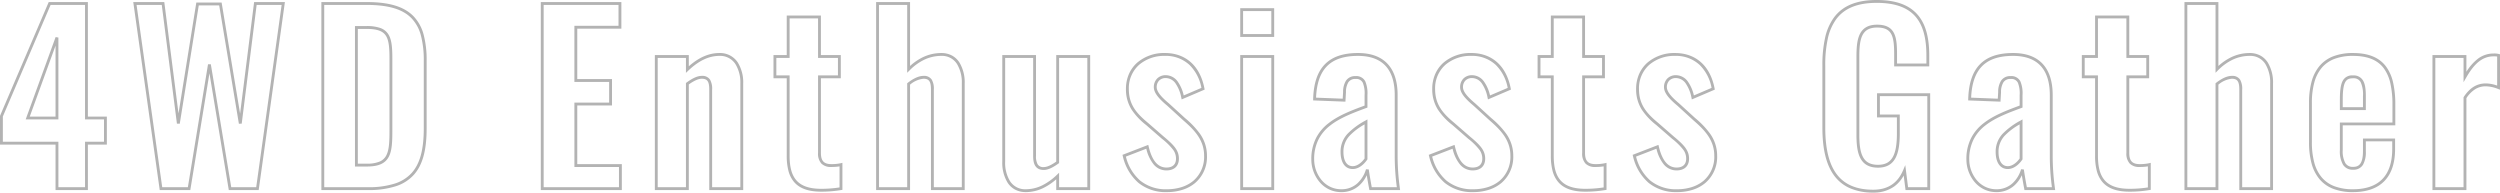 <svg xmlns="http://www.w3.org/2000/svg" width="875" height="67.4"><path data-name="4WD Enthusiasts Gather" d="M655.62 67.4a19.92 19.92 0 01-8.308-1.6 13.671 13.671 0 01-5.54-4.6c-2.646-3.745-3.932-9.155-3.932-16.539V22.9a43.257 43.257 0 01.9-9.482 19 19 0 013.1-7.234C644.899 2.02 649.8 0 656.82 0c6.622 0 11.3 1.672 14.316 5.111 2.762 3.153 4.1 7.821 4.1 14.269v3.86H662.96v-4.18c0-3.1-.169-5.494-.993-7.068-.852-1.627-2.39-2.352-4.987-2.352-2.667 0-4.334.942-5.244 2.965-.9 2-.976 4.918-.976 7.495v27.12c0 3.726.4 6.119 1.3 7.76 1.008 1.842 2.674 2.7 5.241 2.7 2.539 0 4.207-.907 5.249-2.856.935-1.748 1.371-4.342 1.371-8.164v-5.58h-6.96v-8.44h18.6v33.88h-8.621l-.644-5.091a11.615 11.615 0 01-3.312 3.836 12.292 12.292 0 01-7.364 2.135zm1.2-66.4c-6.68 0-11.317 1.889-14.177 5.776a18.033 18.033 0 00-2.93 6.861 42.29 42.29 0 00-.873 9.263v21.76c0 14.832 5.332 21.74 16.78 21.74 5.1 0 8.537-2.255 10.5-6.895l.723-1.71.978 7.725h6.739V33.64h-16.6v6.44h6.96v6.58c0 3.993-.473 6.737-1.489 8.636-1.218 2.277-3.224 3.384-6.131 3.384-2.931 0-4.933-1.053-6.119-3.22-.983-1.8-1.421-4.337-1.421-8.24V20.1c0-2.681.082-5.723 1.064-7.905 1.076-2.392 3.09-3.555 6.156-3.555 2.975 0 4.841.918 5.873 2.888.922 1.761 1.107 4.187 1.107 7.532v3.18h10.28v-2.86c0-6.2-1.261-10.648-3.856-13.611C667.573 2.56 663.14 1 656.82 1zm166.72 66.24a19.028 19.028 0 01-6.894-1.143 11.851 11.851 0 01-4.828-3.4 14.414 14.414 0 01-2.778-5.51 28.027 28.027 0 01-.881-7.407V36.02a27.824 27.824 0 01.9-7.477 14.339 14.339 0 012.816-5.5 11.891 11.891 0 014.835-3.365 19.054 19.054 0 016.825-1.12c5.445 0 9.254 1.574 11.642 4.813a15.032 15.032 0 012.458 5.736 34.829 34.829 0 01.72 7.631v7.14h-18.4v8.62a8.519 8.519 0 00.945 4.632 2.97 2.97 0 002.72 1.27c1.691 0 3.42-.653 3.42-5.5v-4.42h11.24v3.7c0 4.84-1.24 8.585-3.689 11.14-2.498 2.6-6.216 3.92-11.051 3.92zm0-47.68a18.067 18.067 0 00-6.465 1.053 10.9 10.9 0 00-4.435 3.082 13.354 13.354 0 00-2.614 5.119 26.836 26.836 0 00-.866 7.206v13.76a27.039 27.039 0 00.844 7.14 13.427 13.427 0 002.578 5.127 10.862 10.862 0 004.427 3.118 18.041 18.041 0 006.531 1.075c4.552 0 8.027-1.22 10.329-3.62 2.263-2.359 3.411-5.872 3.411-10.444v-2.7h-9.24v3.42a9.026 9.026 0 01-.987 4.767 3.778 3.778 0 01-3.433 1.737 3.937 3.937 0 01-3.545-1.712 9.4 9.4 0 01-1.115-5.188v-9.62h18.4v-6.14a33.87 33.87 0 00-.7-7.411 14.062 14.062 0 00-2.287-5.362c-2.182-2.966-5.727-4.407-10.833-4.407zm-124.8 47.68a9.865 9.865 0 01-4.417-1.011 10.141 10.141 0 01-3.308-2.64 12.392 12.392 0 01-2.775-7.81 16.11 16.11 0 011.662-7.491 15.478 15.478 0 014.369-5.172c3.507-2.755 8.118-4.5 12.609-6.165V33.3a10.014 10.014 0 00-.616-4.325 2.52 2.52 0 00-2.564-1.335 2.792 2.792 0 00-2.524 1.2 6.524 6.524 0 00-.816 3.436v.015l-.188 3.29-11.306-.438.015-.5c.166-5.5 1.5-9.471 4.081-12.124s6.393-3.961 11.618-3.961c4.645 0 8.189 1.342 10.534 3.988 2.207 2.49 3.326 6.108 3.326 10.752v21.36a82.484 82.484 0 00.768 11.072l.1.788h-10.741l-.078-.406c-.256-1.329-.6-3.255-.843-4.786a11.154 11.154 0 01-2.506 3.482 9.152 9.152 0 01-6.4 2.432zm4.96-40.6a3.494 3.494 0 013.456 1.885 10.8 10.8 0 01.724 4.775v4.348l-.326.121c-4.521 1.676-9.2 3.409-12.665 6.134a14.5 14.5 0 00-4.1 4.84 15.136 15.136 0 00-1.549 7.037 11.377 11.377 0 002.545 7.17 9.148 9.148 0 002.982 2.383 8.874 8.874 0 003.973.907 8.181 8.181 0 005.721-2.168 10.908 10.908 0 002.92-4.838l.974.084c.152 1.219.66 4.2 1.038 6.2h8.78a82.152 82.152 0 01-.734-10.86V33.3c0-4.392-1.034-7.786-3.074-10.088-2.147-2.423-5.44-3.652-9.786-3.652-4.941 0-8.507 1.2-10.9 3.659-2.322 2.387-3.561 5.976-3.78 10.961l9.331.362.132-2.305a7.432 7.432 0 01.983-3.953 3.77 3.77 0 013.355-1.644zm-116.72 40.6a15.207 15.207 0 01-9.958-3.234 17.463 17.463 0 01-5.486-9.38l-.112-.432 9.03-3.487.133.557c1.182 4.963 3.221 7.376 6.234 7.376 2.154 0 3.34-1.1 3.34-3.1a5.1 5.1 0 00-1.056-3.179 22.031 22.031 0 00-3.883-3.8l-.009-.007-5.516-4.8a22.7 22.7 0 01-5.1-5.427 13.223 13.223 0 01-1.957-7.187 12.946 12.946 0 011.046-5.227 11.416 11.416 0 012.892-3.977 14.47 14.47 0 019.682-3.376c7.3 0 12.345 4.522 13.851 12.406l.076.4-8.047 3.434-.124-.6a12.984 12.984 0 00-1.946-4.889 4.233 4.233 0 00-3.49-1.991 3.147 3.147 0 00-2.348.905 3.257 3.257 0 00-.832 2.275c0 1.461 1.326 3.218 4.3 5.7l.017.015 5.593 5.105a30.529 30.529 0 015.221 5.472 13.2 13.2 0 012.468 7.7 11.984 11.984 0 01-4.118 9.533 13.037 13.037 0 01-4.464 2.415 17.9 17.9 0 01-5.437.8zm-14.36-12.436a16.233 16.233 0 005.038 8.43 14.237 14.237 0 009.322 3.006 16.9 16.9 0 005.133-.753 12.044 12.044 0 004.125-2.22A11.016 11.016 0 00600 54.5c0-5.572-3.476-9.055-7.348-12.423l-.009-.008-5.591-5.111c-3.261-2.718-4.652-4.65-4.652-6.458a4.249 4.249 0 011.108-2.965 4.12 4.12 0 013.072-1.215 5.18 5.18 0 014.295 2.407 13.367 13.367 0 011.982 4.677l6.193-2.644a15.162 15.162 0 00-4.143-8.007 12.124 12.124 0 00-8.646-3.193 13.475 13.475 0 00-9.018 3.124 10.955 10.955 0 00-3.6 8.456c0 5.282 2.456 8.346 6.7 11.855l.009.008 5.516 4.8c3.662 3.039 5.3 4.879 5.3 7.741 0 2.567-1.622 4.1-4.34 4.1a5.757 5.757 0 01-4.551-2.167 13.572 13.572 0 01-2.517-5.423zm-57 12.436a15.207 15.207 0 01-9.958-3.234 17.463 17.463 0 01-5.486-9.38l-.112-.432 9.03-3.487.133.557c1.182 4.963 3.221 7.376 6.234 7.376 2.154 0 3.34-1.1 3.34-3.1a5.1 5.1 0 00-1.056-3.179 22.031 22.031 0 00-3.883-3.8l-.009-.007-5.516-4.8a22.705 22.705 0 01-5.1-5.427 13.223 13.223 0 01-1.955-7.194 12.946 12.946 0 011.046-5.227 11.416 11.416 0 012.892-3.977 14.47 14.47 0 019.682-3.376c7.3 0 12.345 4.522 13.851 12.406l.076.4-8.052 3.438-.124-.6a12.985 12.985 0 00-1.946-4.889 4.233 4.233 0 00-3.487-1.988 3.147 3.147 0 00-2.348.905 3.257 3.257 0 00-.832 2.275c0 1.461 1.326 3.218 4.3 5.7l.017.015 5.593 5.105a30.531 30.531 0 015.221 5.472 13.2 13.2 0 012.468 7.7 11.984 11.984 0 01-4.118 9.533 13.037 13.037 0 01-4.464 2.415 17.9 17.9 0 01-5.437.8zm-14.36-12.436a16.234 16.234 0 005.038 8.43 14.237 14.237 0 009.322 3.006 16.9 16.9 0 005.133-.753 12.045 12.045 0 004.125-2.22 11.016 11.016 0 003.762-8.767c0-5.572-3.476-9.055-7.348-12.423l-.009-.008-5.591-5.111c-3.261-2.718-4.652-4.65-4.652-6.458a4.249 4.249 0 011.108-2.965 4.12 4.12 0 013.072-1.215 5.18 5.18 0 014.3 2.407 13.367 13.367 0 011.982 4.677l6.193-2.644a15.161 15.161 0 00-4.143-8.007 12.124 12.124 0 00-8.646-3.193 13.475 13.475 0 00-9.018 3.124 10.955 10.955 0 00-3.6 8.456c0 5.282 2.456 8.346 6.7 11.855l.009.008 5.516 4.8c3.662 3.039 5.3 4.879 5.3 7.741 0 2.567-1.622 4.1-4.34 4.1a5.757 5.757 0 01-4.551-2.167 13.572 13.572 0 01-2.517-5.423zm-31.8 12.436a9.865 9.865 0 01-4.42-1.011 10.141 10.141 0 01-3.3-2.639 12.392 12.392 0 01-2.775-7.81 16.109 16.109 0 011.662-7.491 15.477 15.477 0 014.369-5.172c3.507-2.755 8.118-4.5 12.609-6.165V33.3a10.014 10.014 0 00-.616-4.325 2.52 2.52 0 00-2.564-1.335 2.792 2.792 0 00-2.524 1.2 6.525 6.525 0 00-.816 3.436v.015l-.188 3.29-11.306-.438.015-.5c.166-5.5 1.5-9.471 4.081-12.124s6.393-3.961 11.618-3.961c4.645 0 8.189 1.342 10.534 3.988 2.207 2.49 3.326 6.108 3.326 10.752v21.36a82.484 82.484 0 00.768 11.072l.1.788h-10.746l-.078-.406c-.256-1.329-.6-3.255-.843-4.786a11.153 11.153 0 01-2.507 3.479 9.152 9.152 0 01-6.399 2.435zm4.96-40.6a3.494 3.494 0 013.456 1.885 10.806 10.806 0 01.724 4.775v4.348l-.326.121c-4.521 1.676-9.2 3.409-12.665 6.134a14.5 14.5 0 00-4.1 4.84 15.136 15.136 0 00-1.553 7.036 11.377 11.377 0 002.545 7.17 9.148 9.148 0 002.982 2.383 8.874 8.874 0 003.977.908 8.181 8.181 0 005.721-2.168 10.909 10.909 0 002.92-4.838l.974.084c.152 1.219.66 4.2 1.038 6.2h8.78a82.157 82.157 0 01-.734-10.86V33.3c0-4.392-1.034-7.786-3.074-10.088-2.147-2.423-5.44-3.652-9.786-3.652-4.941 0-8.507 1.2-10.9 3.659-2.322 2.387-3.561 5.976-3.78 10.961l9.331.362.132-2.305a7.432 7.432 0 01.983-3.953 3.77 3.77 0 013.355-1.644zm-66 40.6a15.207 15.207 0 01-9.958-3.234 17.463 17.463 0 01-5.486-9.38l-.112-.432 9.03-3.487.133.557c1.182 4.963 3.221 7.376 6.234 7.376 2.154 0 3.34-1.1 3.34-3.1a5.1 5.1 0 00-1.056-3.179 22.033 22.033 0 00-3.883-3.8l-.009-.007-5.516-4.8a22.706 22.706 0 01-5.1-5.427 13.223 13.223 0 01-1.955-7.194 12.946 12.946 0 011.046-5.227 11.416 11.416 0 012.892-3.977 14.47 14.47 0 019.682-3.376c7.3 0 12.345 4.522 13.851 12.406l.076.4-8.052 3.438-.124-.6a12.985 12.985 0 00-1.946-4.889 4.233 4.233 0 00-3.487-1.988 3.147 3.147 0 00-2.348.905 3.257 3.257 0 00-.832 2.275c0 1.461 1.326 3.218 4.3 5.7l.017.015 5.593 5.105a30.529 30.529 0 015.221 5.472 13.2 13.2 0 012.468 7.7 11.984 11.984 0 01-4.118 9.533 13.037 13.037 0 01-4.464 2.415 17.9 17.9 0 01-5.437.8zm-14.36-12.436a16.234 16.234 0 005.038 8.43 14.237 14.237 0 009.322 3.006 16.9 16.9 0 005.133-.753 12.044 12.044 0 004.125-2.22 11.016 11.016 0 003.762-8.767c0-5.572-3.476-9.055-7.348-12.423l-.009-.008-5.591-5.111c-3.261-2.718-4.652-4.65-4.652-6.458a4.249 4.249 0 011.108-2.965 4.12 4.12 0 013.072-1.215 5.18 5.18 0 014.3 2.407 13.366 13.366 0 011.982 4.677l6.193-2.644a15.162 15.162 0 00-4.143-8.007 12.124 12.124 0 00-8.646-3.193 13.475 13.475 0 00-9.018 3.124 10.955 10.955 0 00-3.6 8.456c0 5.282 2.456 8.346 6.7 11.855l.009.008 5.516 4.8c3.662 3.039 5.3 4.879 5.3 7.741 0 2.567-1.622 4.1-4.34 4.1a5.757 5.757 0 01-4.551-2.167 13.572 13.572 0 01-2.517-5.423zm-35 12.436a7.944 7.944 0 01-3.812-.894 7.19 7.19 0 01-2.584-2.4 13.358 13.358 0 01-1.864-7.366v-37.3h11.8v35.3a5.569 5.569 0 00.59 2.949 2.269 2.269 0 002.11.951c1.426 0 3.065-.995 4.38-1.919V19.28h11.88v47.24h-11.88v-3.768a20.447 20.447 0 01-4.451 3.018 14.024 14.024 0 01-6.169 1.47zm-7.26-46.96v36.3a12.382 12.382 0 001.7 6.814 6.273 6.273 0 005.56 2.846 13.032 13.032 0 005.731-1.37 20.416 20.416 0 005.049-3.612l.844-.8v5.062h9.88V20.28h-9.88v36.8l-.209.15c-2.8 2-4.232 2.253-5.171 2.253-3.316 0-3.7-2.8-3.7-4.9v-34.3zm393.5 46.8c-4.428 0-7.526-1.111-9.471-3.4a9.829 9.829 0 01-1.982-4 20.6 20.6 0 01-.567-5.186v-27.1h-4.64v-8.12h4.64V5.44h11.96v13.84h6.96v8.12h-6.96v26.14c0 2.77 1.06 3.9 3.66 3.9a14.747 14.747 0 003.248-.307l.612-.141v9.449l-.414.072a41.571 41.571 0 01-7.046.567zM729.64 26.4h4.64v28.1c0 3.971.734 6.683 2.311 8.536 1.743 2.048 4.592 3.044 8.709 3.044a41.264 41.264 0 006.46-.483v-7.368a17.346 17.346 0 01-2.86.211 4.622 4.622 0 01-3.489-1.182 5.114 5.114 0 01-1.171-3.718V26.4h6.96v-6.12h-6.96V6.44h-9.96v13.84h-4.64zM554.82 67.08c-4.428 0-7.526-1.111-9.471-3.4a9.827 9.827 0 01-1.982-4 20.6 20.6 0 01-.567-5.186v-27.1h-4.64v-8.12h4.64V5.44h11.96v13.84h6.96v8.12h-6.96v26.14c0 2.77 1.06 3.9 3.66 3.9a14.746 14.746 0 003.248-.307l.612-.141v9.449l-.414.072a41.576 41.576 0 01-7.046.567zM539.16 26.4h4.64v28.1c0 3.971.734 6.683 2.311 8.536 1.743 2.048 4.592 3.044 8.709 3.044a41.268 41.268 0 006.46-.483v-7.368a17.346 17.346 0 01-2.86.211 4.621 4.621 0 01-3.489-1.182 5.114 5.114 0 01-1.171-3.718V26.4h6.96v-6.12h-6.96V6.44h-9.96v13.84h-4.64zM287.38 67.08c-4.428 0-7.526-1.111-9.471-3.4a9.828 9.828 0 01-1.982-4 20.6 20.6 0 01-.567-5.186v-27.1h-4.64v-8.12h4.64V5.44h11.96v13.84h6.96v8.12h-6.96v26.14c0 2.77 1.06 3.9 3.66 3.9a14.747 14.747 0 003.248-.307l.612-.141v9.449l-.414.072a41.575 41.575 0 01-7.046.567zM271.72 26.4h4.64v28.1c0 3.971.734 6.683 2.311 8.536 1.743 2.048 4.592 3.044 8.709 3.044a41.267 41.267 0 006.46-.483v-7.368a17.345 17.345 0 01-2.86.211 4.621 4.621 0 01-3.489-1.182 5.114 5.114 0 01-1.171-3.718V26.4h6.96v-6.12h-6.96V6.44h-9.96v13.84h-4.64zm591.52 40.12h-11.88V19.28h11.88v5.84a17.317 17.317 0 013.938-4.494 9.042 9.042 0 015.642-1.9 6.777 6.777 0 011.8.175l.379.095v12.392l-.676-.253a12.258 12.258 0 00-4.3-.928 6.879 6.879 0 00-3.68 1 10.34 10.34 0 00-3.1 3.135zm-10.88-1h9.88V34.029l.084-.126c2.139-3.208 4.584-4.7 7.7-4.7a12.181 12.181 0 013.98.748V19.786a6.936 6.936 0 00-1.18-.066c-3.775 0-6.66 2.222-9.646 7.429l-.934 1.628v-8.5h-9.88zm-56.8 1h-11.8V31.38c0-2.856-.661-3.82-2.62-3.82a8.542 8.542 0 00-4.7 2.068V66.52h-11.88V.72h11.88v22.374a18.711 18.711 0 014.588-3.116 14.867 14.867 0 016.352-1.417 7.778 7.778 0 013.768.895 7.171 7.171 0 012.56 2.4 13.436 13.436 0 011.852 7.364zm-10.8-1h9.8v-36.3a12.458 12.458 0 00-1.688-6.815 6.182 6.182 0 00-5.492-2.845 13.874 13.874 0 00-5.928 1.323 18.464 18.464 0 00-5.159 3.731l-.854.854V1.72h-9.88v63.8h9.88V29.134l.194-.15c2.082-1.609 3.934-2.424 5.506-2.424a3.168 3.168 0 012.91 1.339 6.362 6.362 0 01.71 3.481zm-338.8 1h-11.88V19.28h11.88zm-10.88-1h9.88V20.28h-9.88zm-97.44 1h-11.8V31.38c0-2.856-.661-3.82-2.62-3.82a8.542 8.542 0 00-4.7 2.068V66.52h-11.88V.72h11.88v22.374a18.712 18.712 0 014.588-3.116 14.867 14.867 0 016.352-1.417 7.778 7.778 0 013.768.895 7.171 7.171 0 012.56 2.4 13.436 13.436 0 011.852 7.364zm-10.8-1h9.8v-36.3a12.458 12.458 0 00-1.688-6.815 6.182 6.182 0 00-5.492-2.845 13.874 13.874 0 00-5.928 1.323 18.464 18.464 0 00-5.159 3.731l-.854.854V1.72h-9.879v63.8h9.88V29.134l.194-.15c2.082-1.609 3.934-2.424 5.506-2.424a3.169 3.169 0 012.91 1.339 6.363 6.363 0 01.71 3.481zm-66.72 1h-11.88V31.38c0-2.856-.661-3.82-2.62-3.82-1.167 0-2.654.653-4.54 2v36.96H229.2V19.28h11.88v3.924c3.544-3.123 7.054-4.644 10.7-4.644a7.4 7.4 0 016.435 3.291 13.191 13.191 0 011.905 7.369zm-10.88-1h9.88v-36.3a12.213 12.213 0 00-1.735-6.811 6.36 6.36 0 00-5.605-2.849c-3.667 0-7.218 1.682-10.855 5.142l-.845.8V20.28h-9.88v45.24h9.88V29.045l.206-.15c2.191-1.594 3.886-2.336 5.334-2.336a3.169 3.169 0 012.91 1.339 6.363 6.363 0 01.71 3.481zm-31.6 1h-28.36V.72h28.2v9.32h-15.44v17.64h12.16v9.24h-12.16v20.52h15.6zm-27.36-1h26.36v-7.08h-15.6V35.92h12.16v-7.24h-12.16V9.04h15.44V1.72h-26.2zm-61.54 1h-16.26V.72h15.78c8 0 13.255 1.6 16.551 5.044a14.746 14.746 0 013.495 6.495 34.694 34.694 0 011.014 9.121v23.6c0 7.648-1.42 12.794-4.468 16.194a14.4 14.4 0 01-6.405 4.036 30.866 30.866 0 01-9.707 1.31zm-15.26-1h15.26a29.9 29.9 0 009.393-1.26 13.431 13.431 0 005.975-3.754c2.874-3.205 4.212-8.139 4.212-15.526v-23.6a33.729 33.729 0 00-.98-8.86 13.775 13.775 0 00-3.253-6.068c-3.092-3.232-8.122-4.732-15.827-4.732h-14.78zm-22.94 1H80.076l-.069-.418-6.7-40.447-6.702 40.865h-10.7L46.64.72H57.5l.056.437 4.921 38.557L68.714.88h8.85l6.467 38.879L88.94.72h10.776l-.079.569zm-9.611-1h8.741l8.9-63.8h-8.749l-5.225 41.562-.989.02L76.716 1.88h-7.15l-6.652 41.419-.99-.016L56.62 1.72h-8.825l8.98 63.8h8.981l7.051-43.021h.987zm-50.169 1H19.44V50.6H0V40.557l.04-.094L17.05.72h13.71V40.8h6.64v9.8h-6.64zm-10.32-1h9.32V49.6h6.64v-7.8h-6.64V1.72H17.71L1 40.763V49.6h19.44zm682.3-6.36c-2.667 0-4.26-2.25-4.26-6.02a9.139 9.139 0 012.531-6.417 25.578 25.578 0 016.117-4.494l.752-.439v13.982l-.084.126c-.363.544-2.314 3.262-5.056 3.262zm4.14-15.624a22.432 22.432 0 00-5.131 3.862 8.076 8.076 0 00-2.269 5.743c0 3.19 1.188 5.02 3.26 5.02 1.677 0 3.255-1.424 4.14-2.694zM473.46 59.16c-2.667 0-4.26-2.25-4.26-6.02a9.139 9.139 0 012.531-6.417 25.578 25.578 0 016.117-4.494l.752-.439v13.982l-.084.126c-.363.544-2.314 3.262-5.056 3.262zm4.14-15.624a22.433 22.433 0 00-5.131 3.862 8.076 8.076 0 00-2.269 5.743c0 3.19 1.188 5.02 3.26 5.02 1.677 0 3.255-1.424 4.14-2.694zM128.42 58.28h-4.18V9.12h4.02a14.269 14.269 0 014.781.651 5.461 5.461 0 012.826 2.143c1.215 1.838 1.453 4.569 1.453 8.666v24.8c0 4.163-.088 7.278-1.227 9.461-1.24 2.379-3.607 3.439-7.673 3.439zm-3.18-1h3.18a10.978 10.978 0 004.514-.756 4.637 4.637 0 002.273-2.145c1.033-1.982 1.113-4.98 1.113-9v-24.8c0-3.906-.211-6.486-1.287-8.114-1.087-1.644-3.112-2.346-6.773-2.346h-3.02zM20.44 41.8H8.986L19.47 12.969l.97.171zm-10.026-1h9.026V15.978zm817.626-2.28h-9.08v-3.7c0-3.214.3-5.21.957-6.472a3.661 3.661 0 013.623-1.948 3.738 3.738 0 013.576 1.874c.639 1.134.924 2.783.924 5.346zm-8.08-1h7.08v-3.9a10.365 10.365 0 00-.8-4.854 2.751 2.751 0 00-2.7-1.366c-2.426 0-3.58 1.11-3.58 7.42zm-374-24.6h-11.88V2.88h11.88zm-10.88-1h9.88V3.88h-9.88z" opacity=".297"/></svg>